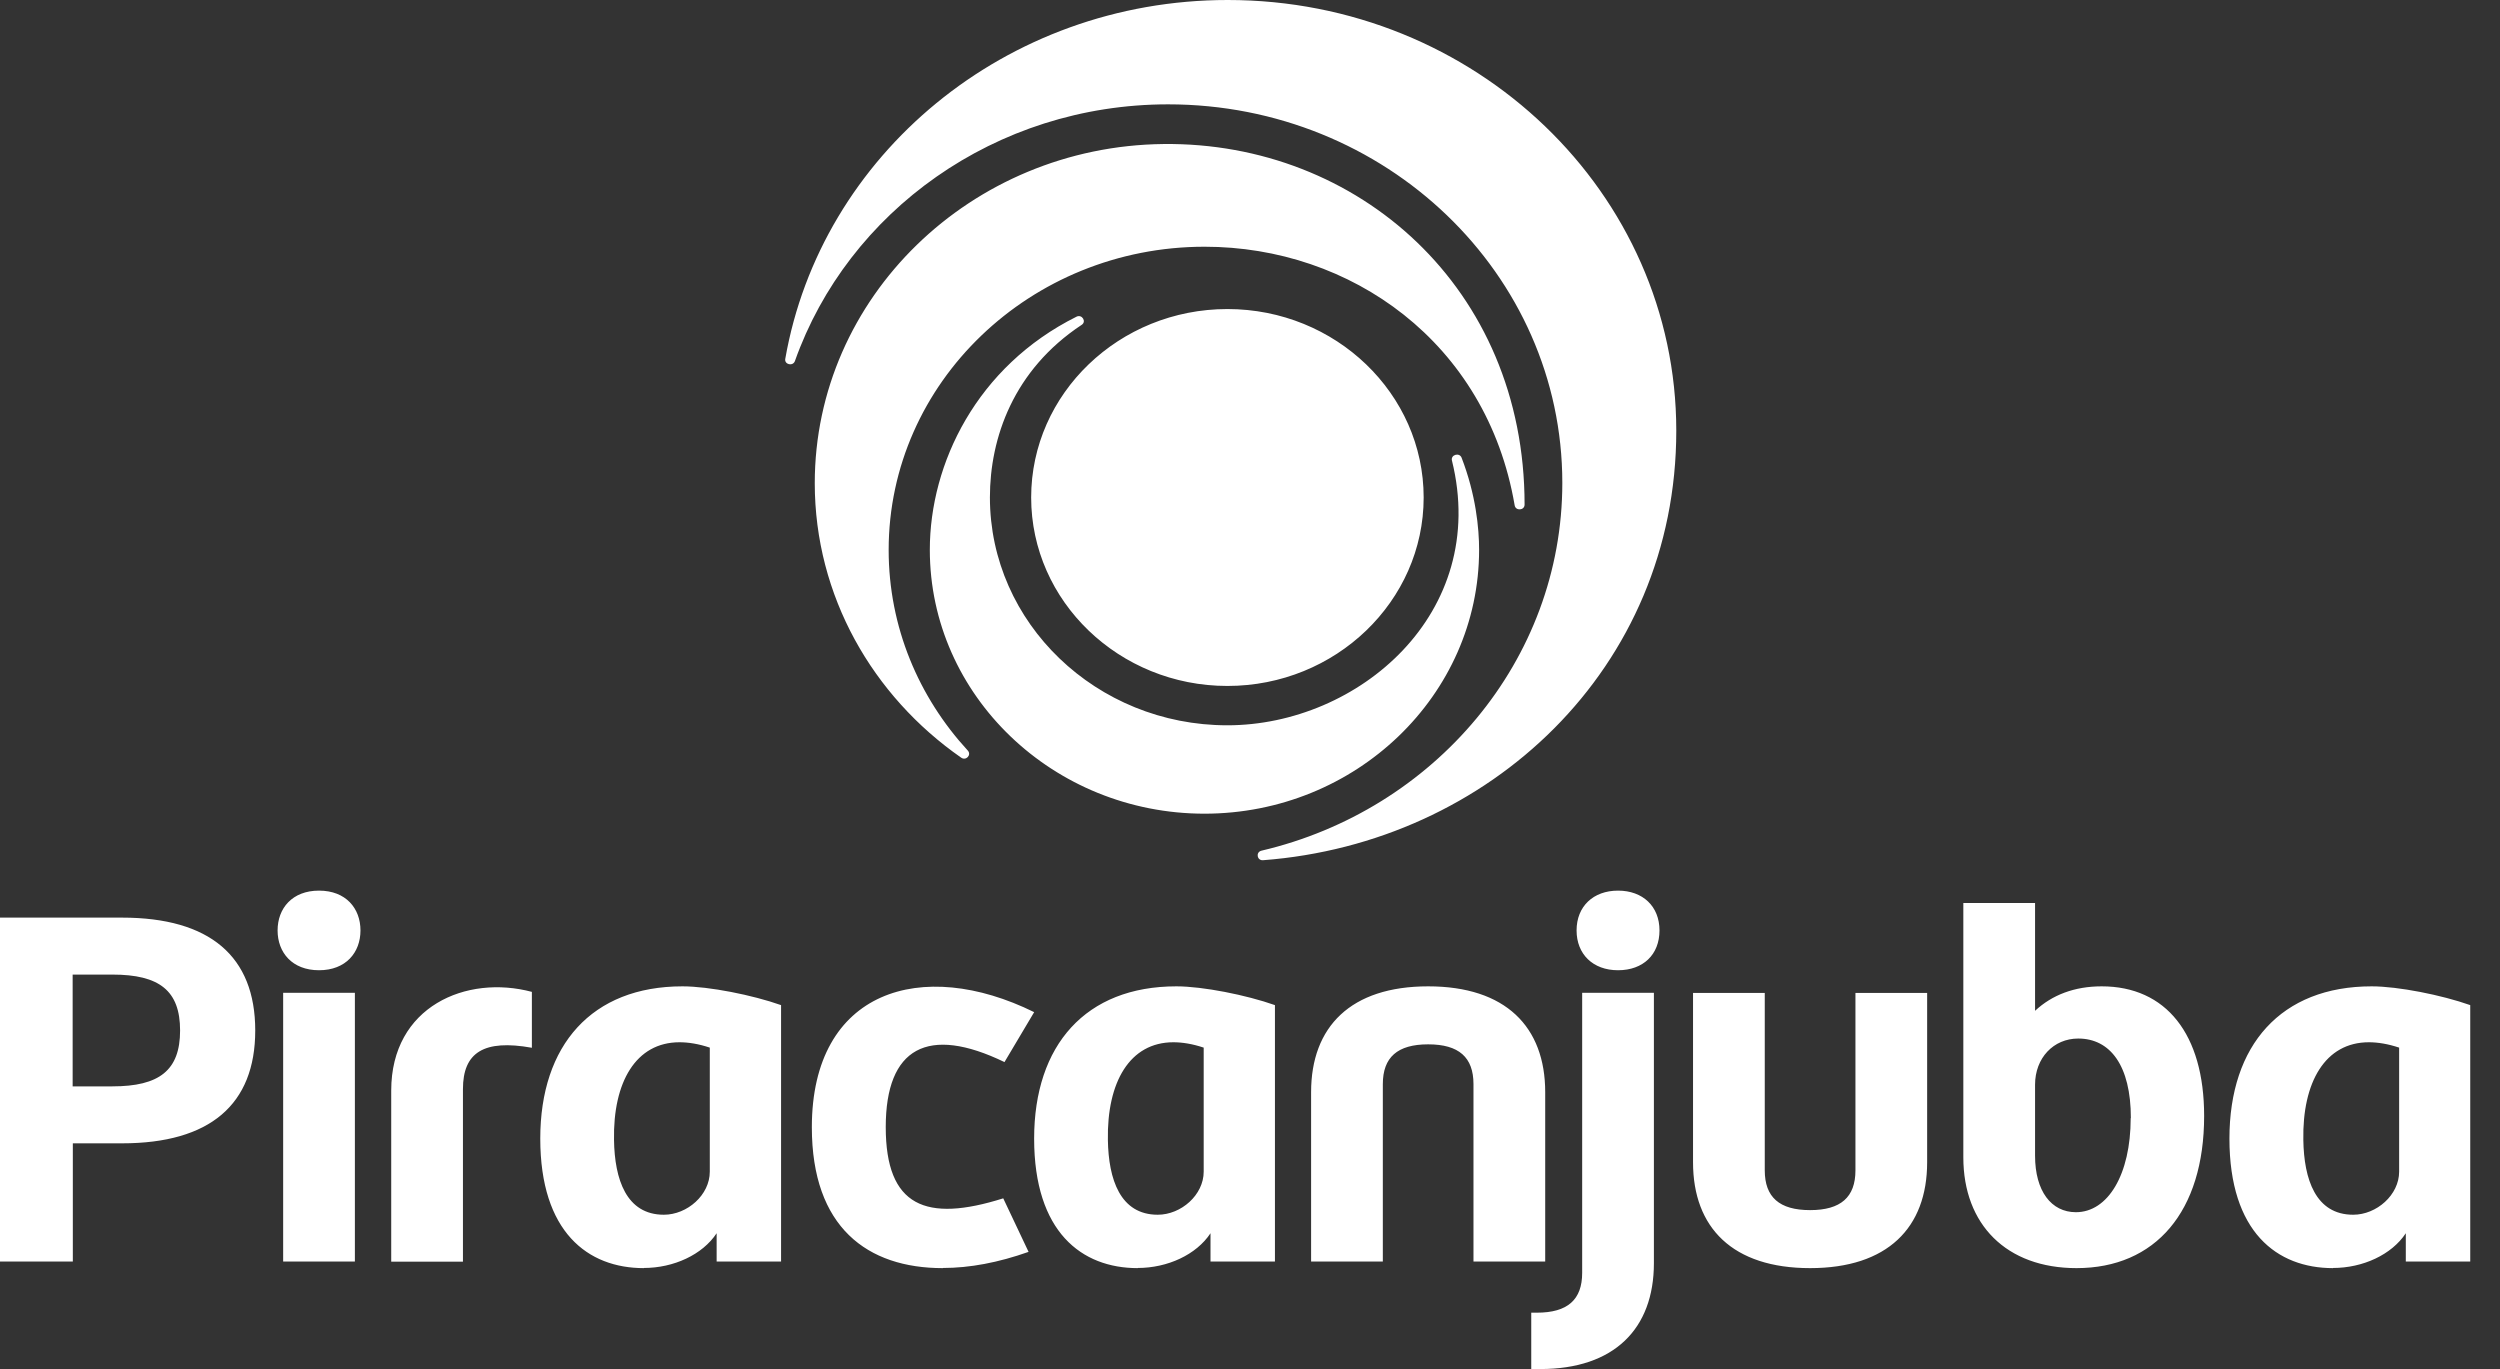 <svg width="84" height="46" viewBox="0 0 84 46" fill="none" xmlns="http://www.w3.org/2000/svg">
<rect x="0" y="0" width="84" height="46" fill="#333333" stroke="none"/>
<path d="M42.436 28.903C42.233 28.918 42.186 28.633 42.384 28.583C48.18 27.225 52.494 22.201 52.494 16.225C52.494 9.202 46.563 3.506 39.249 3.506C33.433 3.506 28.487 7.118 26.709 12.132C26.641 12.318 26.349 12.248 26.385 12.057C27.58 5.215 33.782 0 41.252 0C49.578 0 56.323 6.482 56.323 14.472C56.323 22.461 50.026 28.327 42.442 28.903L42.436 28.903ZM32.295 25.457C29.322 23.388 27.376 20.022 27.376 16.235C27.376 10.008 32.613 4.909 39.097 4.839C45.618 4.769 51.226 9.663 51.226 16.956C51.226 17.152 50.923 17.177 50.892 16.976C49.953 11.491 45.373 8.29 40.475 8.29C34.622 8.29 29.859 12.859 29.859 18.479C29.859 21.064 30.866 23.423 32.52 25.221C32.65 25.367 32.457 25.572 32.295 25.457ZM40.475 27.34C35.389 27.34 31.242 23.363 31.242 18.474C31.242 15.574 32.818 12.313 36.172 10.64C36.354 10.549 36.516 10.805 36.344 10.915C34.054 12.428 33.261 14.712 33.261 16.711C33.261 20.934 36.839 24.37 41.237 24.37C45.635 24.37 50.058 20.608 48.785 15.473C48.738 15.278 49.036 15.193 49.109 15.378C49.589 16.621 49.698 17.748 49.698 18.474C49.698 23.358 45.556 27.34 40.465 27.34L40.475 27.34ZM34.647 16.716C34.647 13.224 37.605 10.384 41.241 10.384C44.877 10.384 47.835 13.229 47.835 16.716C47.835 20.202 44.877 23.048 41.241 23.048C37.605 23.048 34.647 20.202 34.647 16.716ZM0 30.832H4.1C7.053 30.832 8.576 32.134 8.576 34.624C8.576 37.114 7.053 38.416 4.1 38.416H2.447V42.388H0V30.827V30.832ZM3.777 36.502C5.357 36.502 6.051 35.961 6.051 34.624C6.051 33.287 5.357 32.746 3.777 32.746H2.441V36.502H3.777ZM9.327 31.263C9.327 30.521 9.817 29.925 10.719 29.925C11.622 29.925 12.112 30.521 12.112 31.263C12.112 32.004 11.622 32.6 10.719 32.6C9.817 32.6 9.327 32.004 9.327 31.263ZM9.514 33.357H11.924V42.388H9.514V33.357ZM17.871 33.322V35.205C16.254 34.914 15.555 35.365 15.555 36.593V42.393H13.145V36.643C13.145 33.812 15.675 32.74 17.871 33.327V33.322ZM21.632 42.609C19.749 42.609 18.153 41.396 18.153 38.256C18.153 35.115 19.885 33.141 22.931 33.141C23.818 33.141 25.284 33.432 26.244 33.772V42.388H24.079V41.437C23.604 42.158 22.634 42.604 21.632 42.604V42.609ZM23.849 39.373V35.2C23.474 35.075 23.135 35.02 22.832 35.02C21.366 35.02 20.594 36.357 20.631 38.306C20.651 39.623 21.043 40.815 22.305 40.815C23.093 40.815 23.849 40.149 23.849 39.368V39.373ZM31.68 42.609C29.14 42.609 27.278 41.236 27.278 37.875C27.278 33.267 30.981 32.149 34.748 34.008L33.751 35.686C31.174 34.439 29.761 35.2 29.761 37.87C29.761 40.54 31.107 41.086 33.709 40.264L34.56 42.063C33.543 42.423 32.583 42.604 31.68 42.604V42.609ZM38.227 42.609C36.344 42.609 34.747 41.396 34.747 38.256C34.747 35.115 36.479 33.141 39.526 33.141C40.413 33.141 41.878 33.432 42.838 33.772V42.388H40.673V41.437C40.199 42.158 39.228 42.604 38.227 42.604V42.609ZM40.444 39.373V35.2C40.068 35.075 39.729 35.02 39.426 35.02C37.961 35.02 37.189 36.357 37.225 38.306C37.246 39.623 37.637 40.815 38.9 40.815C39.687 40.815 40.444 40.149 40.444 39.368V39.373ZM47.986 33.141C50.584 33.141 51.919 34.494 51.919 36.698V42.388H49.509V36.427C49.509 35.526 49.019 35.09 47.986 35.09C46.953 35.09 46.463 35.526 46.463 36.427V42.388H44.053V36.698C44.053 34.494 45.388 33.141 47.986 33.141ZM51.45 44.106H51.638C52.671 44.106 53.161 43.671 53.161 42.769V33.357H55.571V42.443C55.571 44.648 54.236 46 51.753 46H51.45V44.102V44.106ZM52.973 31.263C52.973 30.451 53.537 29.925 54.366 29.925C55.196 29.925 55.759 30.451 55.759 31.263C55.759 32.074 55.211 32.6 54.366 32.6C53.521 32.6 52.973 32.059 52.973 31.263ZM56.886 39.052V33.362H59.296V39.323C59.296 40.224 59.786 40.66 60.819 40.66C61.852 40.66 62.343 40.224 62.343 39.323V33.362H64.752V39.052C64.752 41.256 63.417 42.609 60.819 42.609C58.221 42.609 56.886 41.256 56.886 39.052ZM69.771 42.609C67.418 42.609 65.968 41.146 65.968 38.887V30.341H68.378V33.963C68.952 33.427 69.708 33.141 70.616 33.141C72.781 33.141 74.059 34.749 74.059 37.494C74.059 40.71 72.421 42.609 69.771 42.609ZM71.597 37.569C71.597 35.801 70.903 34.895 69.828 34.895C68.999 34.895 68.378 35.546 68.378 36.447V38.832C68.378 40.024 68.926 40.73 69.75 40.73C70.825 40.73 71.591 39.468 71.591 37.569H71.597ZM78.389 42.609C76.505 42.609 74.909 41.396 74.909 38.256C74.909 35.115 76.641 33.141 79.688 33.141C80.574 33.141 82.04 33.432 83 33.772V42.388H80.835V41.437C80.361 42.158 79.39 42.604 78.389 42.604V42.609ZM80.611 39.373V35.2C80.235 35.075 79.896 35.02 79.594 35.02C78.128 35.02 77.356 36.357 77.392 38.306C77.413 39.623 77.804 40.815 79.067 40.815C79.855 40.815 80.611 40.149 80.611 39.368V39.373Z" fill="white"/>
</svg>
